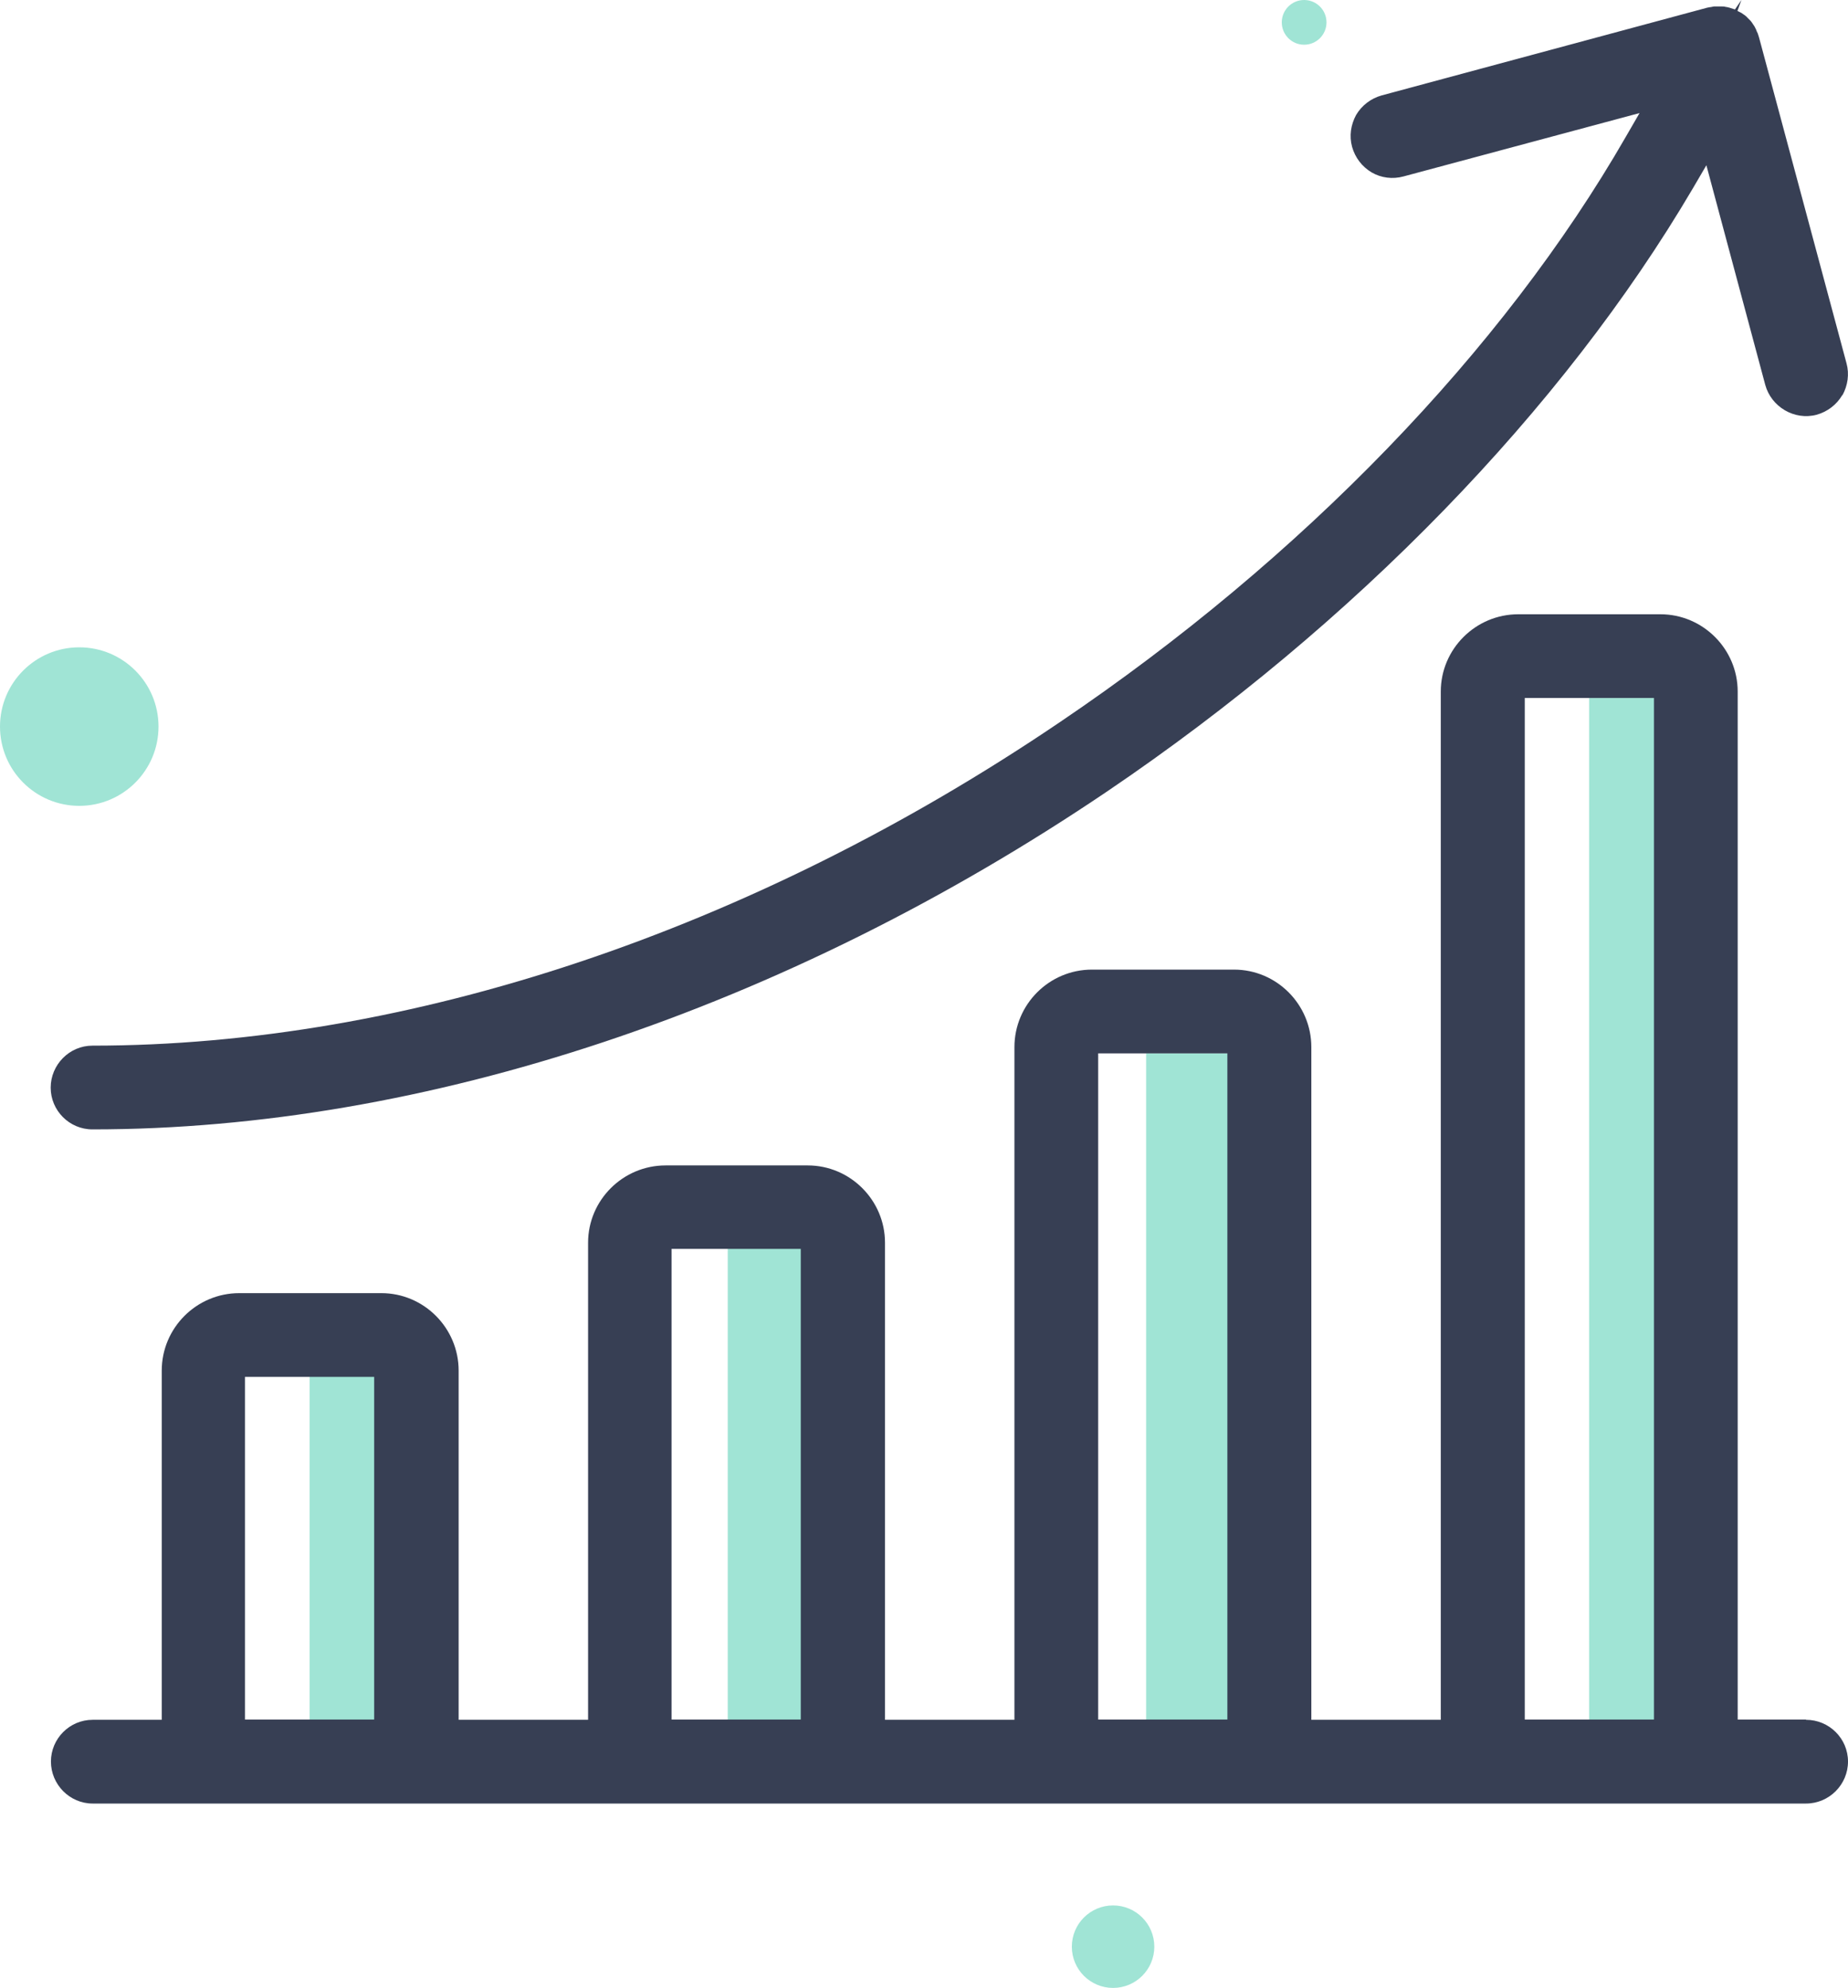 <svg xmlns="http://www.w3.org/2000/svg" id="Layer_2" data-name="Layer 2" viewBox="0 0 74.38 80"><defs><style>      .cls-1 {        fill: #a0e4d5;      }      .cls-2 {        fill: #373f54;      }    </style></defs><g id="Layer_1-2" data-name="Layer 1"><g><rect class="cls-1" x="63.96" y="28.09" width="4.32" height="42.41"></rect><rect class="cls-1" x="46.13" y="42.39" width="4.32" height="28.11"></rect><rect class="cls-1" x="29.29" y="48.65" width="4.32" height="21.86"></rect><rect class="cls-1" x="12.46" y="53.67" width="4.32" height="16.83"></rect><g><path class="cls-2" d="M72.69,69.2h-2.75V27.83c0-1.71-1.4-3.11-3.11-3.11h-5.72c-1.72,0-3.12,1.4-3.12,3.11v41.38h-5.21v-27.07c0-1.72-1.4-3.12-3.11-3.12h-5.72c-1.72,0-3.12,1.4-3.12,3.12v27.07h-5.21v-19.2c0-1.71-1.4-3.11-3.11-3.11h-5.72c-1.72,0-3.12,1.4-3.12,3.11v19.2h-5.21v-14.05c0-1.72-1.4-3.12-3.11-3.12h-5.72c-1.72,0-3.12,1.4-3.12,3.12v14.05H3.73c-.93,0-1.68,.76-1.68,1.68s.75,1.69,1.68,1.69H72.69c.93,0,1.69-.76,1.69-1.69s-.76-1.68-1.69-1.68Zm-57.63,0h-5.2v-13.79h5.2v13.79Zm17.17,0h-5.2v-18.94h5.2v18.94Zm17.17,0h-5.2v-26.81h5.2v26.81Zm17.17,0h-5.2V28.09h5.2v41.11Z"></path><path class="cls-2" d="M74.15,15.9c-.23,.39-.6,.67-1.03,.79-.9,.24-1.83-.32-2.07-1.2l-2.37-8.84-.55,.94c-5.24,8.9-13.61,17.52-23.57,24.26-12.96,8.76-27.46,13.6-40.84,13.6-.93,0-1.68-.76-1.68-1.68s.75-1.69,1.68-1.69c12.71,0,26.54-4.62,38.94-13.02,9.74-6.58,17.83-14.95,22.78-23.56l.55-.95-9.5,2.55c-.44,.12-.9,.06-1.28-.16-.39-.23-.67-.6-.79-1.03-.12-.44-.05-.89,.16-1.28,.23-.39,.6-.67,1.03-.79L68.71,.31l.1-.02c.05,0,.11-.02,.17-.03,.05,0,.1,0,.16,0s.11,0,.16,0c.05,0,.11,0,.16,.02,.05,0,.1,.02,.15,.03,.06,.02,.12,.04,.22,.07l.26-.38-.16,.44c.05,.03,.11,.05,.16,.08,.05,.04,.09,.06,.13,.09,.05,.04,.09,.07,.13,.12,.04,.04,.07,.07,.11,.11,.04,.05,.07,.09,.1,.14,.03,.05,.06,.08,.08,.13,.03,.05,.05,.1,.07,.16,.03,.05,.05,.1,.09,.24l3.52,13.11c.12,.44,.05,.89-.16,1.28Z"></path></g><circle class="cls-1" cx="3.19" cy="29.24" r="3.19"></circle><circle class="cls-1" cx="44.8" cy="78.34" r="1.66"></circle><circle class="cls-1" cx="52.49" cy=".9" r=".9"></circle></g></g></svg>